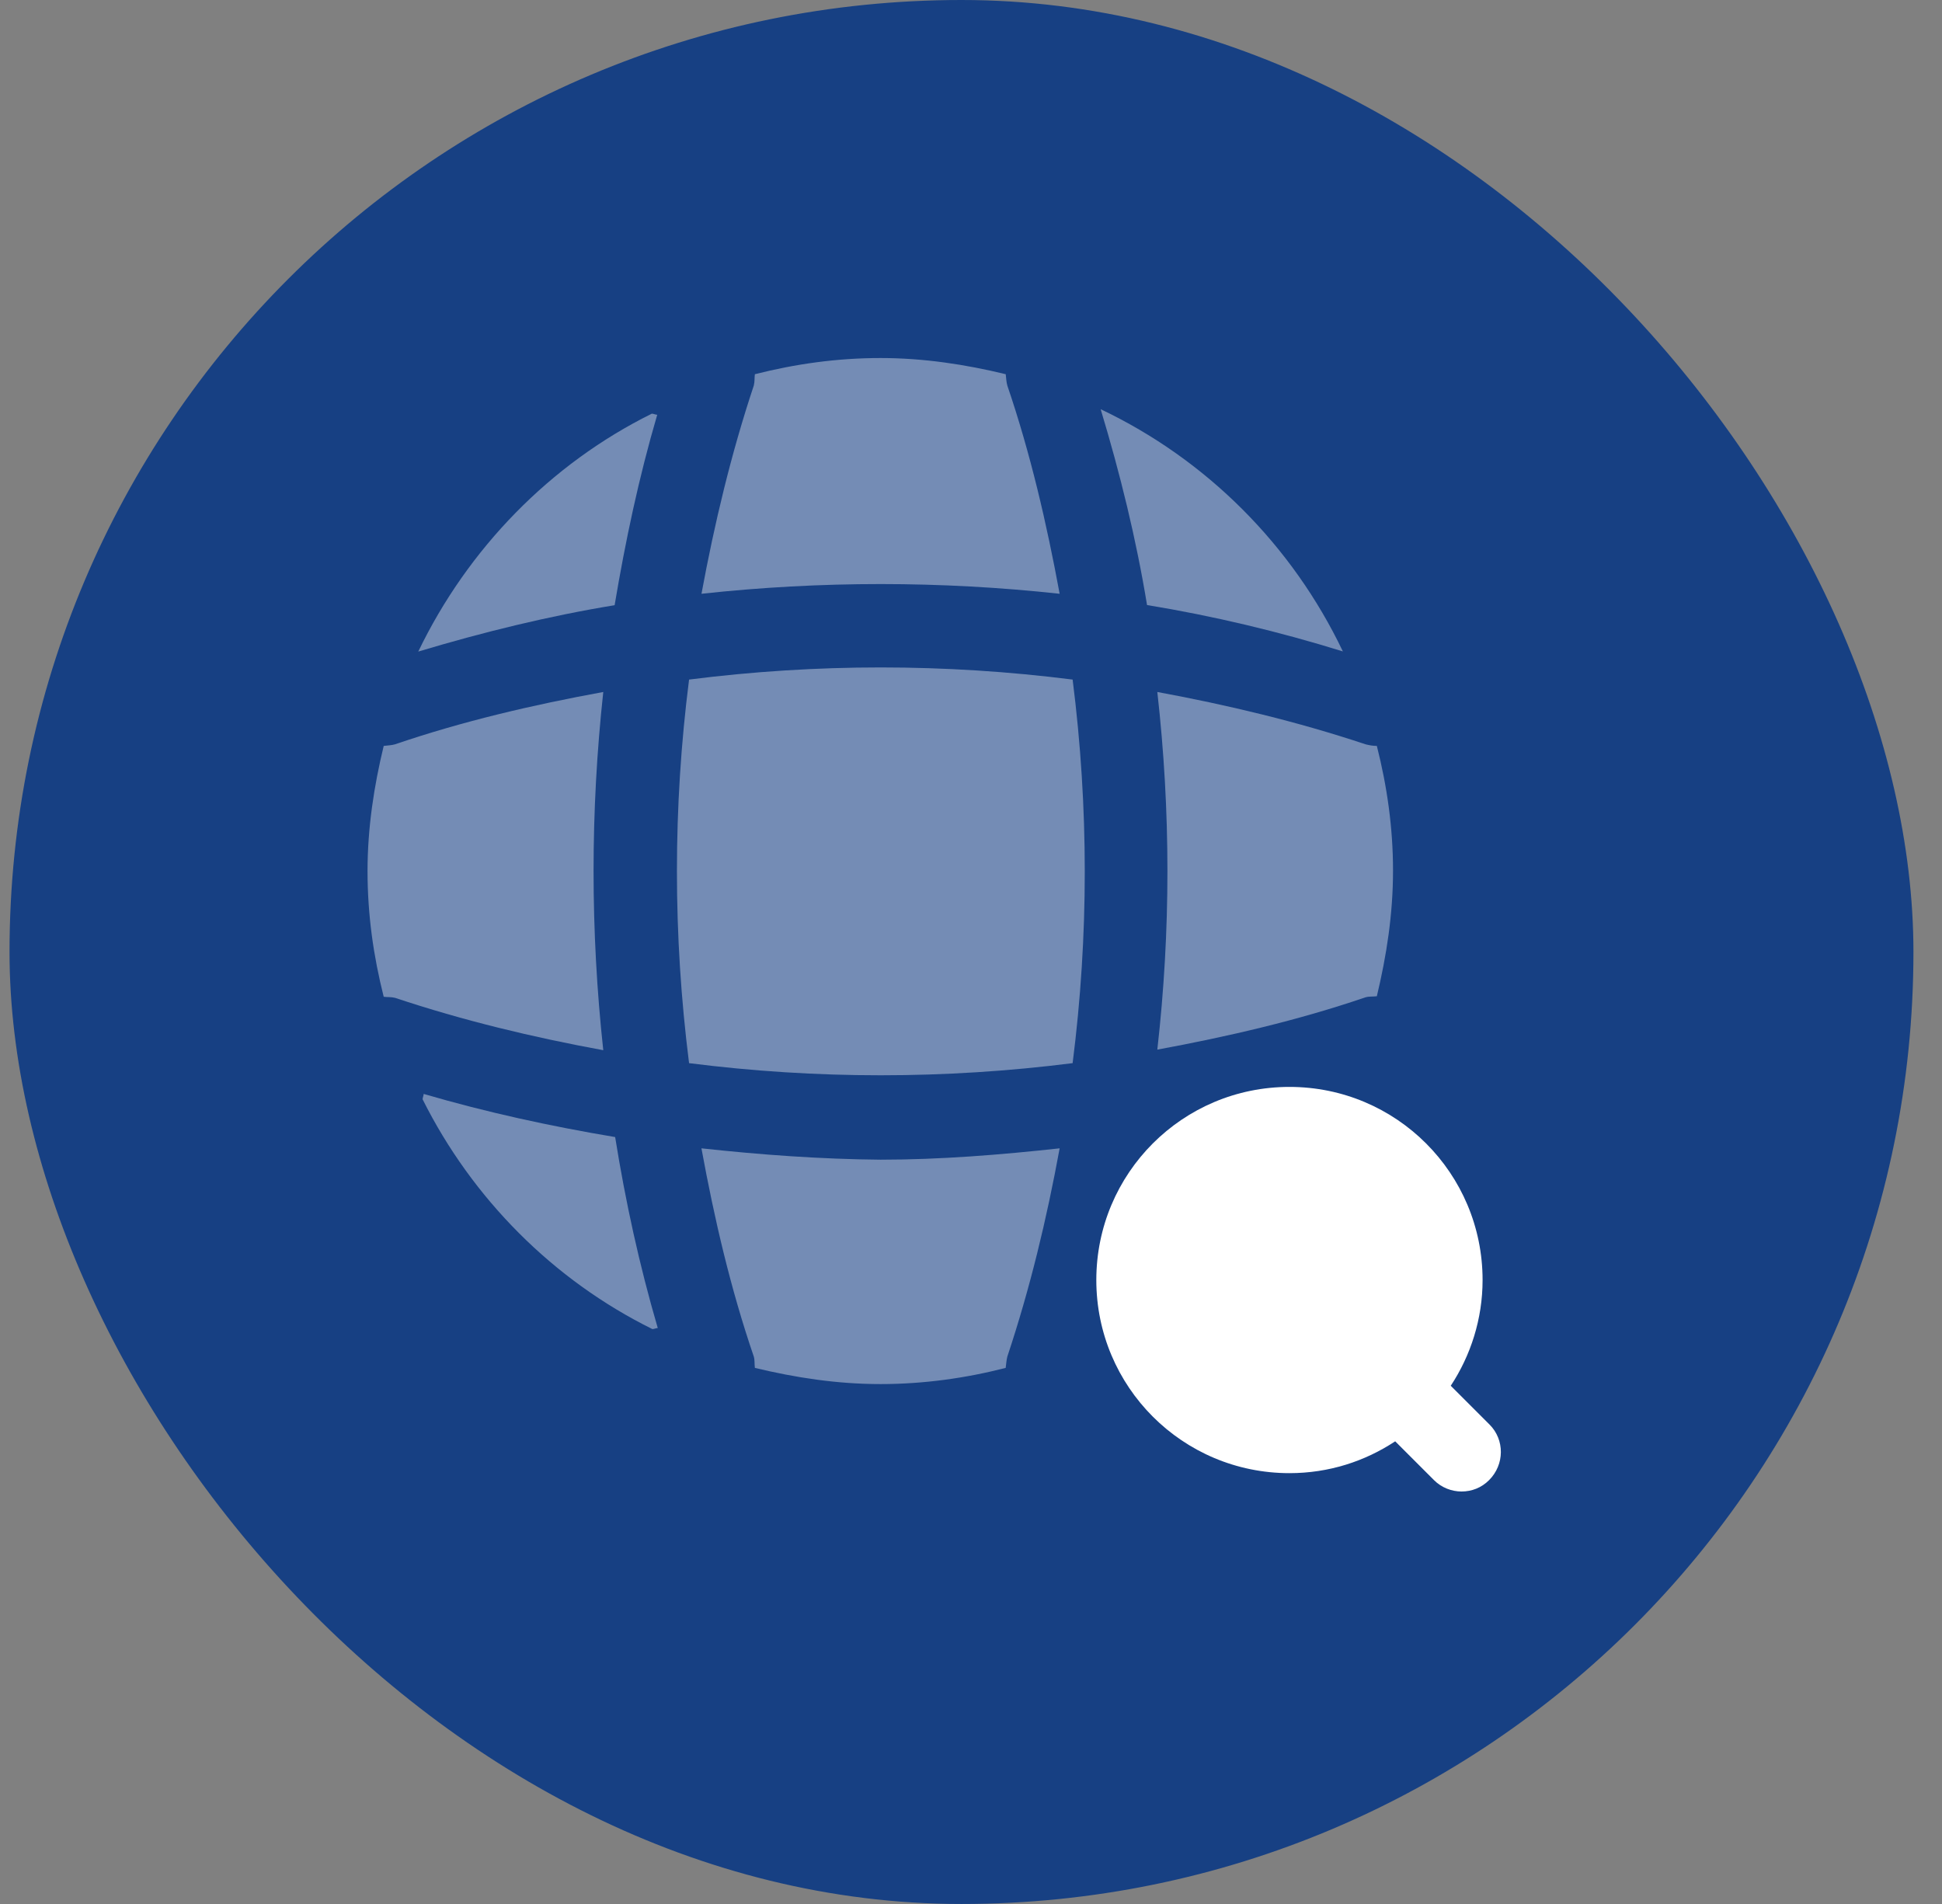 <svg width="51" height="50" viewBox="0 0 51 50" fill="none" xmlns="http://www.w3.org/2000/svg">
<rect x="0" y="0" width="51" height="50" fill="#808080" stroke="none"/>
<rect x="0.25" width="50" height="50" rx="25" fill="#174083"/>
<path d="M39.119 37.411L38.099 36.391C38.623 35.598 38.935 34.635 38.935 33.615C38.935 30.81 36.668 28.543 33.863 28.543C31.058 28.543 28.791 30.81 28.791 33.615C28.791 36.42 31.058 38.686 33.863 38.686C34.897 38.686 35.846 38.375 36.64 37.85L37.66 38.87C37.858 39.069 38.127 39.168 38.382 39.168C38.651 39.168 38.907 39.069 39.105 38.87C39.516 38.46 39.516 37.808 39.119 37.411Z" fill="white"/>
<path opacity="0.4" d="M11.126 28.727C11.126 28.769 11.098 28.826 11.098 28.868C12.401 31.475 14.526 33.614 17.133 34.903C17.175 34.903 17.232 34.875 17.274 34.875C16.793 33.232 16.424 31.546 16.155 29.86C14.455 29.576 12.769 29.208 11.126 28.727Z" fill="white"/>
<path opacity="0.4" d="M35.266 17.107C33.934 14.316 31.681 12.064 28.905 10.746C29.415 12.432 29.84 14.16 30.123 15.889C31.852 16.172 33.58 16.583 35.266 17.107Z" fill="white"/>
<path opacity="0.4" d="M10.984 17.111C12.684 16.601 14.412 16.176 16.141 15.893C16.424 14.207 16.778 12.535 17.26 10.892C17.217 10.892 17.161 10.863 17.118 10.863C14.455 12.181 12.287 14.405 10.984 17.111Z" fill="white"/>
<path opacity="0.4" d="M27.828 15.593C27.488 13.752 27.063 11.91 26.454 10.125C26.426 10.026 26.426 9.941 26.412 9.827C25.363 9.572 24.258 9.402 23.125 9.402C21.977 9.402 20.887 9.558 19.824 9.827C19.81 9.927 19.824 10.012 19.796 10.125C19.201 11.91 18.762 13.752 18.422 15.593C21.552 15.253 24.698 15.253 27.828 15.593Z" fill="white"/>
<path opacity="0.4" d="M15.843 18.172C13.987 18.512 12.16 18.937 10.375 19.546C10.276 19.574 10.191 19.574 10.077 19.588C9.822 20.637 9.652 21.742 9.652 22.875C9.652 24.023 9.808 25.113 10.077 26.176C10.177 26.19 10.261 26.176 10.375 26.204C12.16 26.799 13.987 27.239 15.843 27.579C15.503 24.448 15.503 21.303 15.843 18.172Z" fill="white"/>
<path opacity="0.4" d="M36.158 19.588C36.059 19.588 35.974 19.574 35.861 19.546C34.076 18.951 32.234 18.512 30.393 18.172C30.747 21.303 30.747 24.448 30.393 27.564C32.234 27.224 34.076 26.799 35.861 26.19C35.96 26.162 36.045 26.176 36.158 26.162C36.413 25.099 36.583 24.009 36.583 22.861C36.583 21.742 36.428 20.651 36.158 19.588Z" fill="white"/>
<path opacity="0.4" d="M18.421 30.156C18.761 32.012 19.186 33.84 19.796 35.625C19.824 35.724 19.81 35.809 19.824 35.922C20.886 36.177 21.977 36.347 23.125 36.347C24.258 36.347 25.363 36.191 26.411 35.922C26.426 35.823 26.426 35.738 26.454 35.625C27.049 33.84 27.488 32.012 27.828 30.156C26.27 30.326 24.697 30.454 23.125 30.454C21.552 30.44 19.98 30.326 18.421 30.156Z" fill="white"/>
<path opacity="0.4" d="M18.096 17.846C17.671 21.189 17.671 24.561 18.096 27.919C21.439 28.344 24.811 28.344 28.169 27.919C28.594 24.575 28.594 21.204 28.169 17.846C24.811 17.421 21.439 17.421 18.096 17.846Z" fill="white"/>
</svg>
